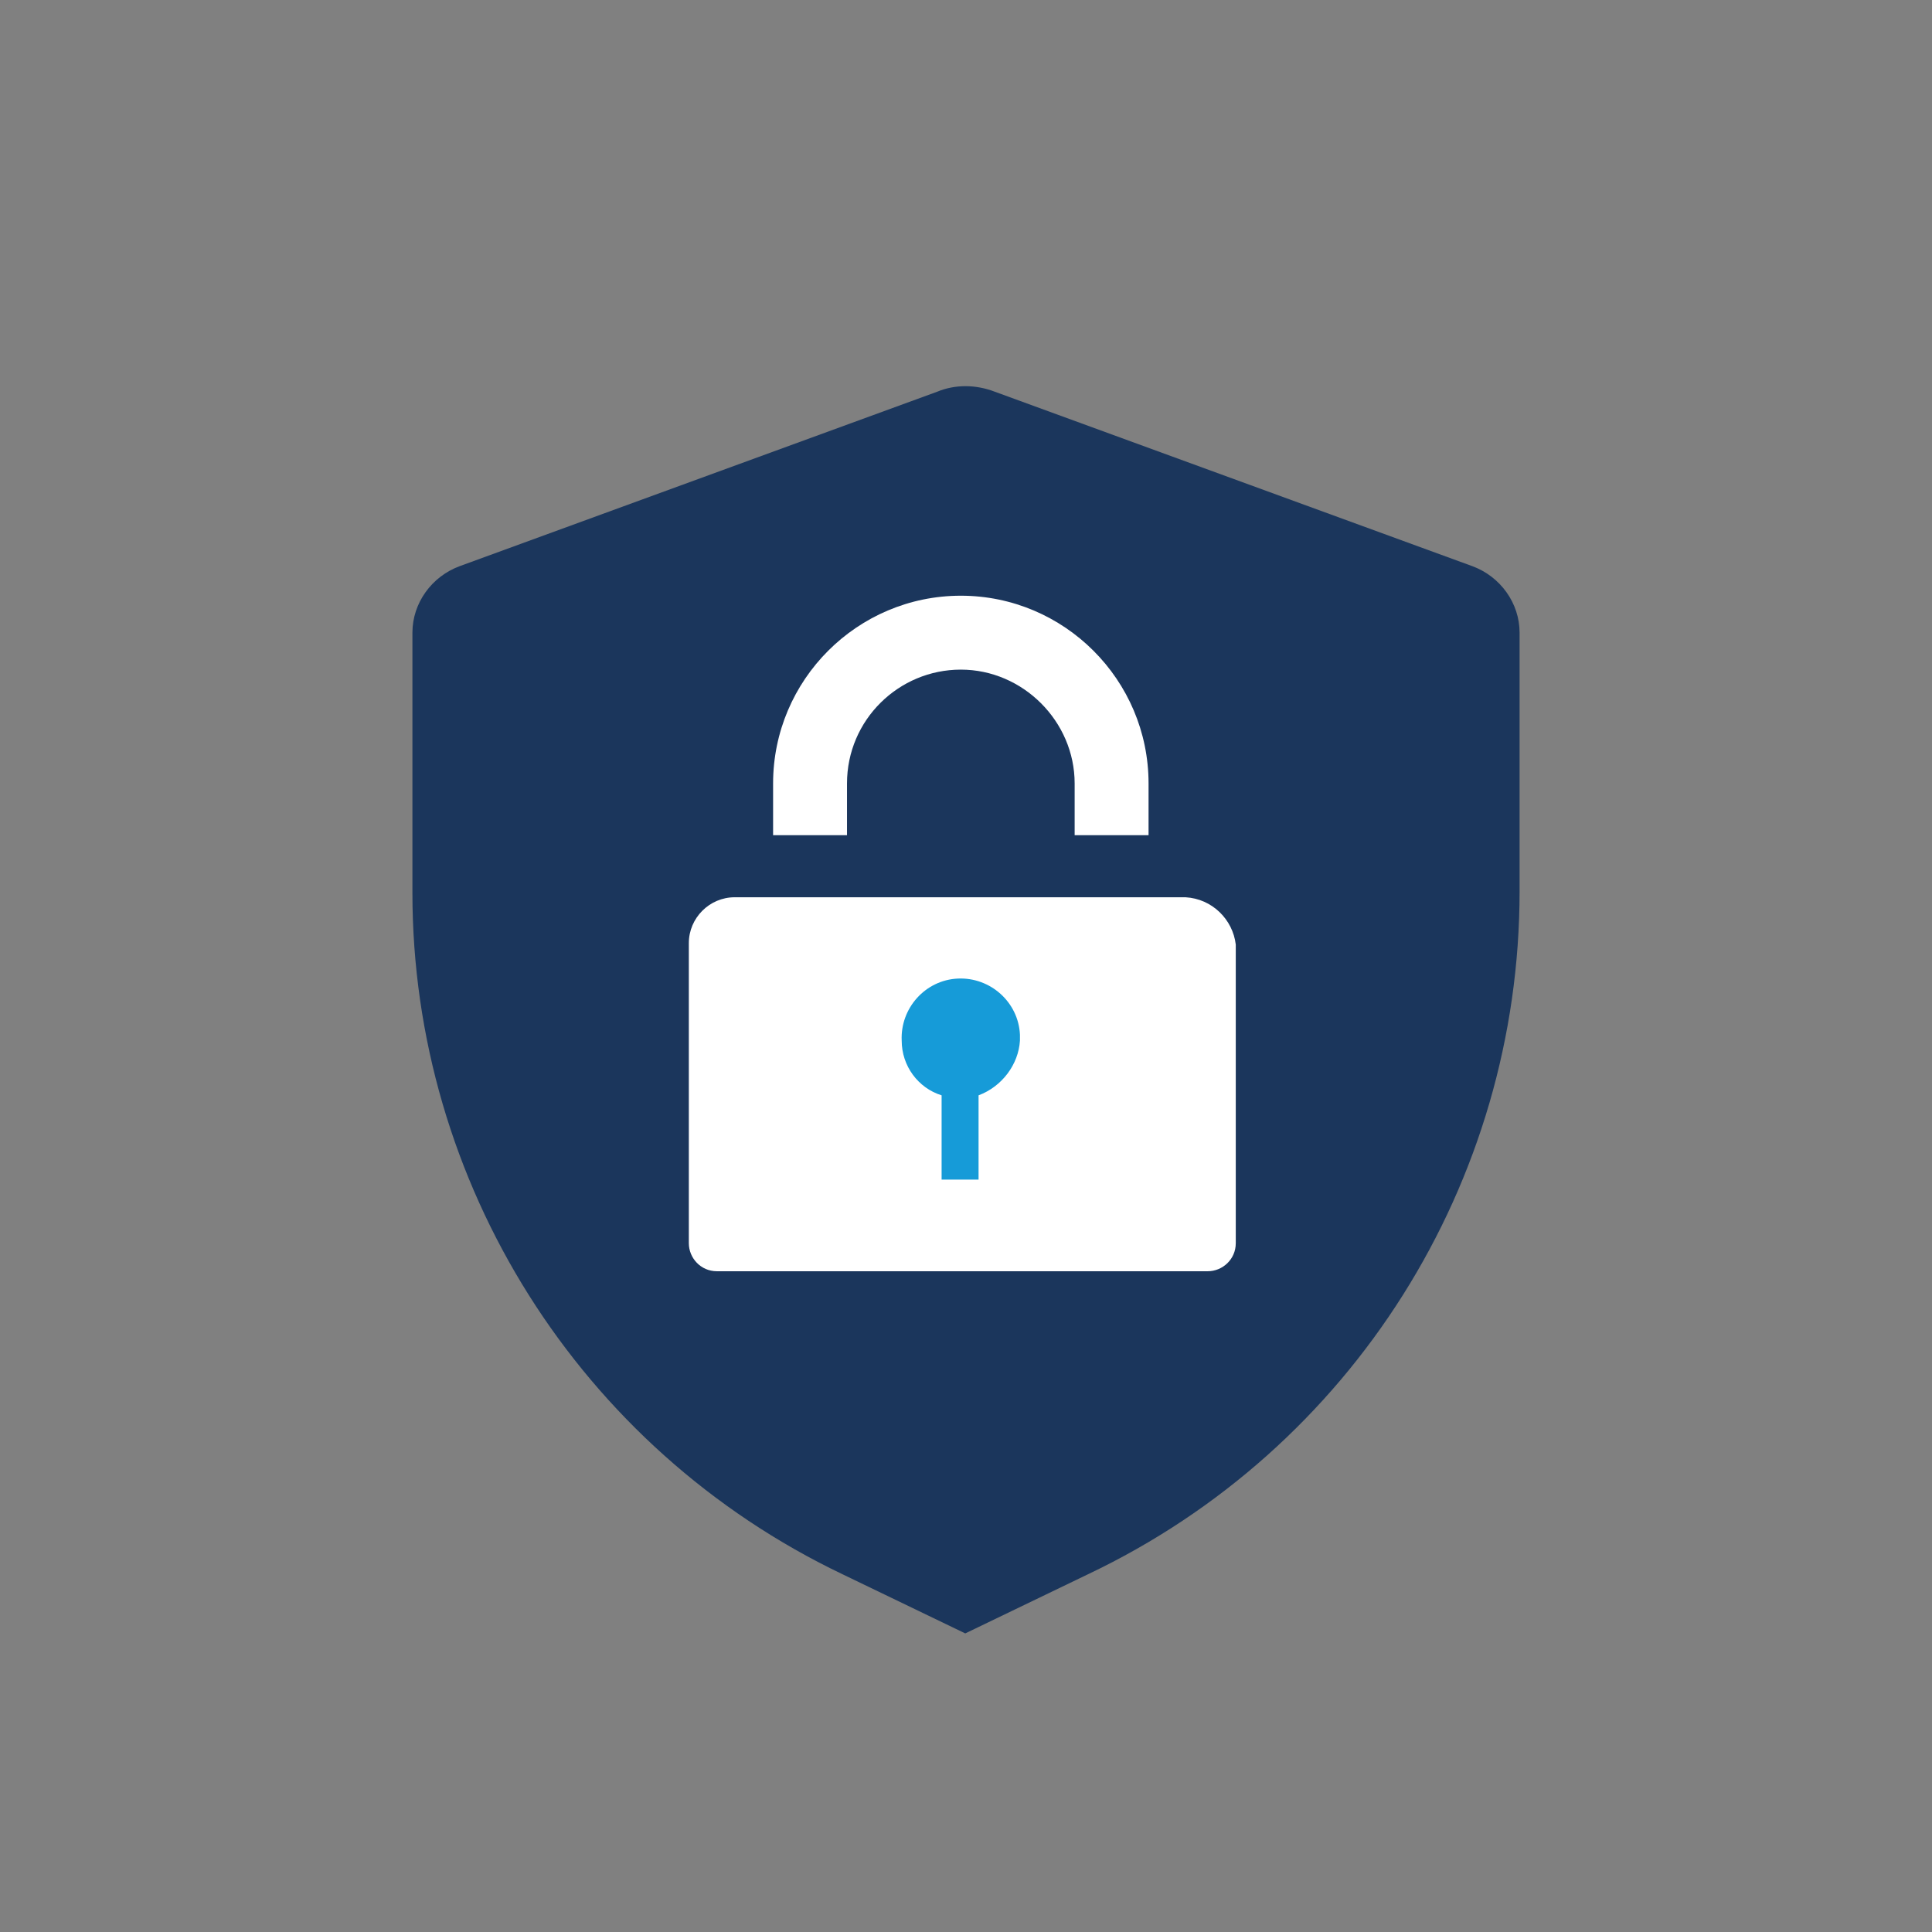 <svg version="1.1" id="Layer_1" xmlns="http://www.w3.org/2000/svg" x="0" y="0" viewBox="0 0 130.7 130.7" style="enable-background:new 0 0 130.7 130.7" xml:space="preserve"><rect x="0" y="0" width="130.7" height="130.7" fill="#808080" stroke="none"/><style>.st1{fill:#fff}</style><g id="Layer_2_00000078026566872473884100000001145300185619930806_"><g id="Labels"><path d="M102.8 60.3V42.8c0-2-1.3-3.8-3.2-4.5L67.3 26.5c-1.3-.5-2.7-.5-3.9 0L31.1 38.3c-1.9.7-3.2 2.5-3.2 4.5v17.6C27.9 80 39.2 98 57 106.5l8.3 4 8.3-4C91.5 98 102.8 80 102.8 60.3z" style="fill:#1b365c" id="Yellow_00000163031408285989028930000006552921792450410920_"/><g id="Blue_00000178179573197954122750000002991128869416948639_"><path class="st1" d="M57.3 53c0-4.3 3.5-7.7 7.7-7.7s7.7 3.5 7.7 7.7v3.5h5V53c0-7-5.7-12.7-12.7-12.7-7 0-12.7 5.7-12.7 12.7v3.5h5V53zM80.2 60.7H49.7c-1.7 0-3.1 1.4-3.1 3.1v20.3c0 1 .8 1.9 1.9 1.9h33.2c1 0 1.9-.8 1.9-1.9V63.9c-.2-1.7-1.6-3.1-3.4-3.2z"/></g><path d="M66.2 74.1v5.7h-2.5v-5.7c-1.6-.5-2.7-2-2.7-3.7-.1-2.2 1.6-4.1 3.8-4.2 2.2-.1 4.1 1.6 4.2 3.8v.4c-.1 1.6-1.2 3.1-2.8 3.7z" style="fill:#169bd8" id="Isolation_Mode_00000160884590570409727400000016477252538228449686_"/></g></g></svg>